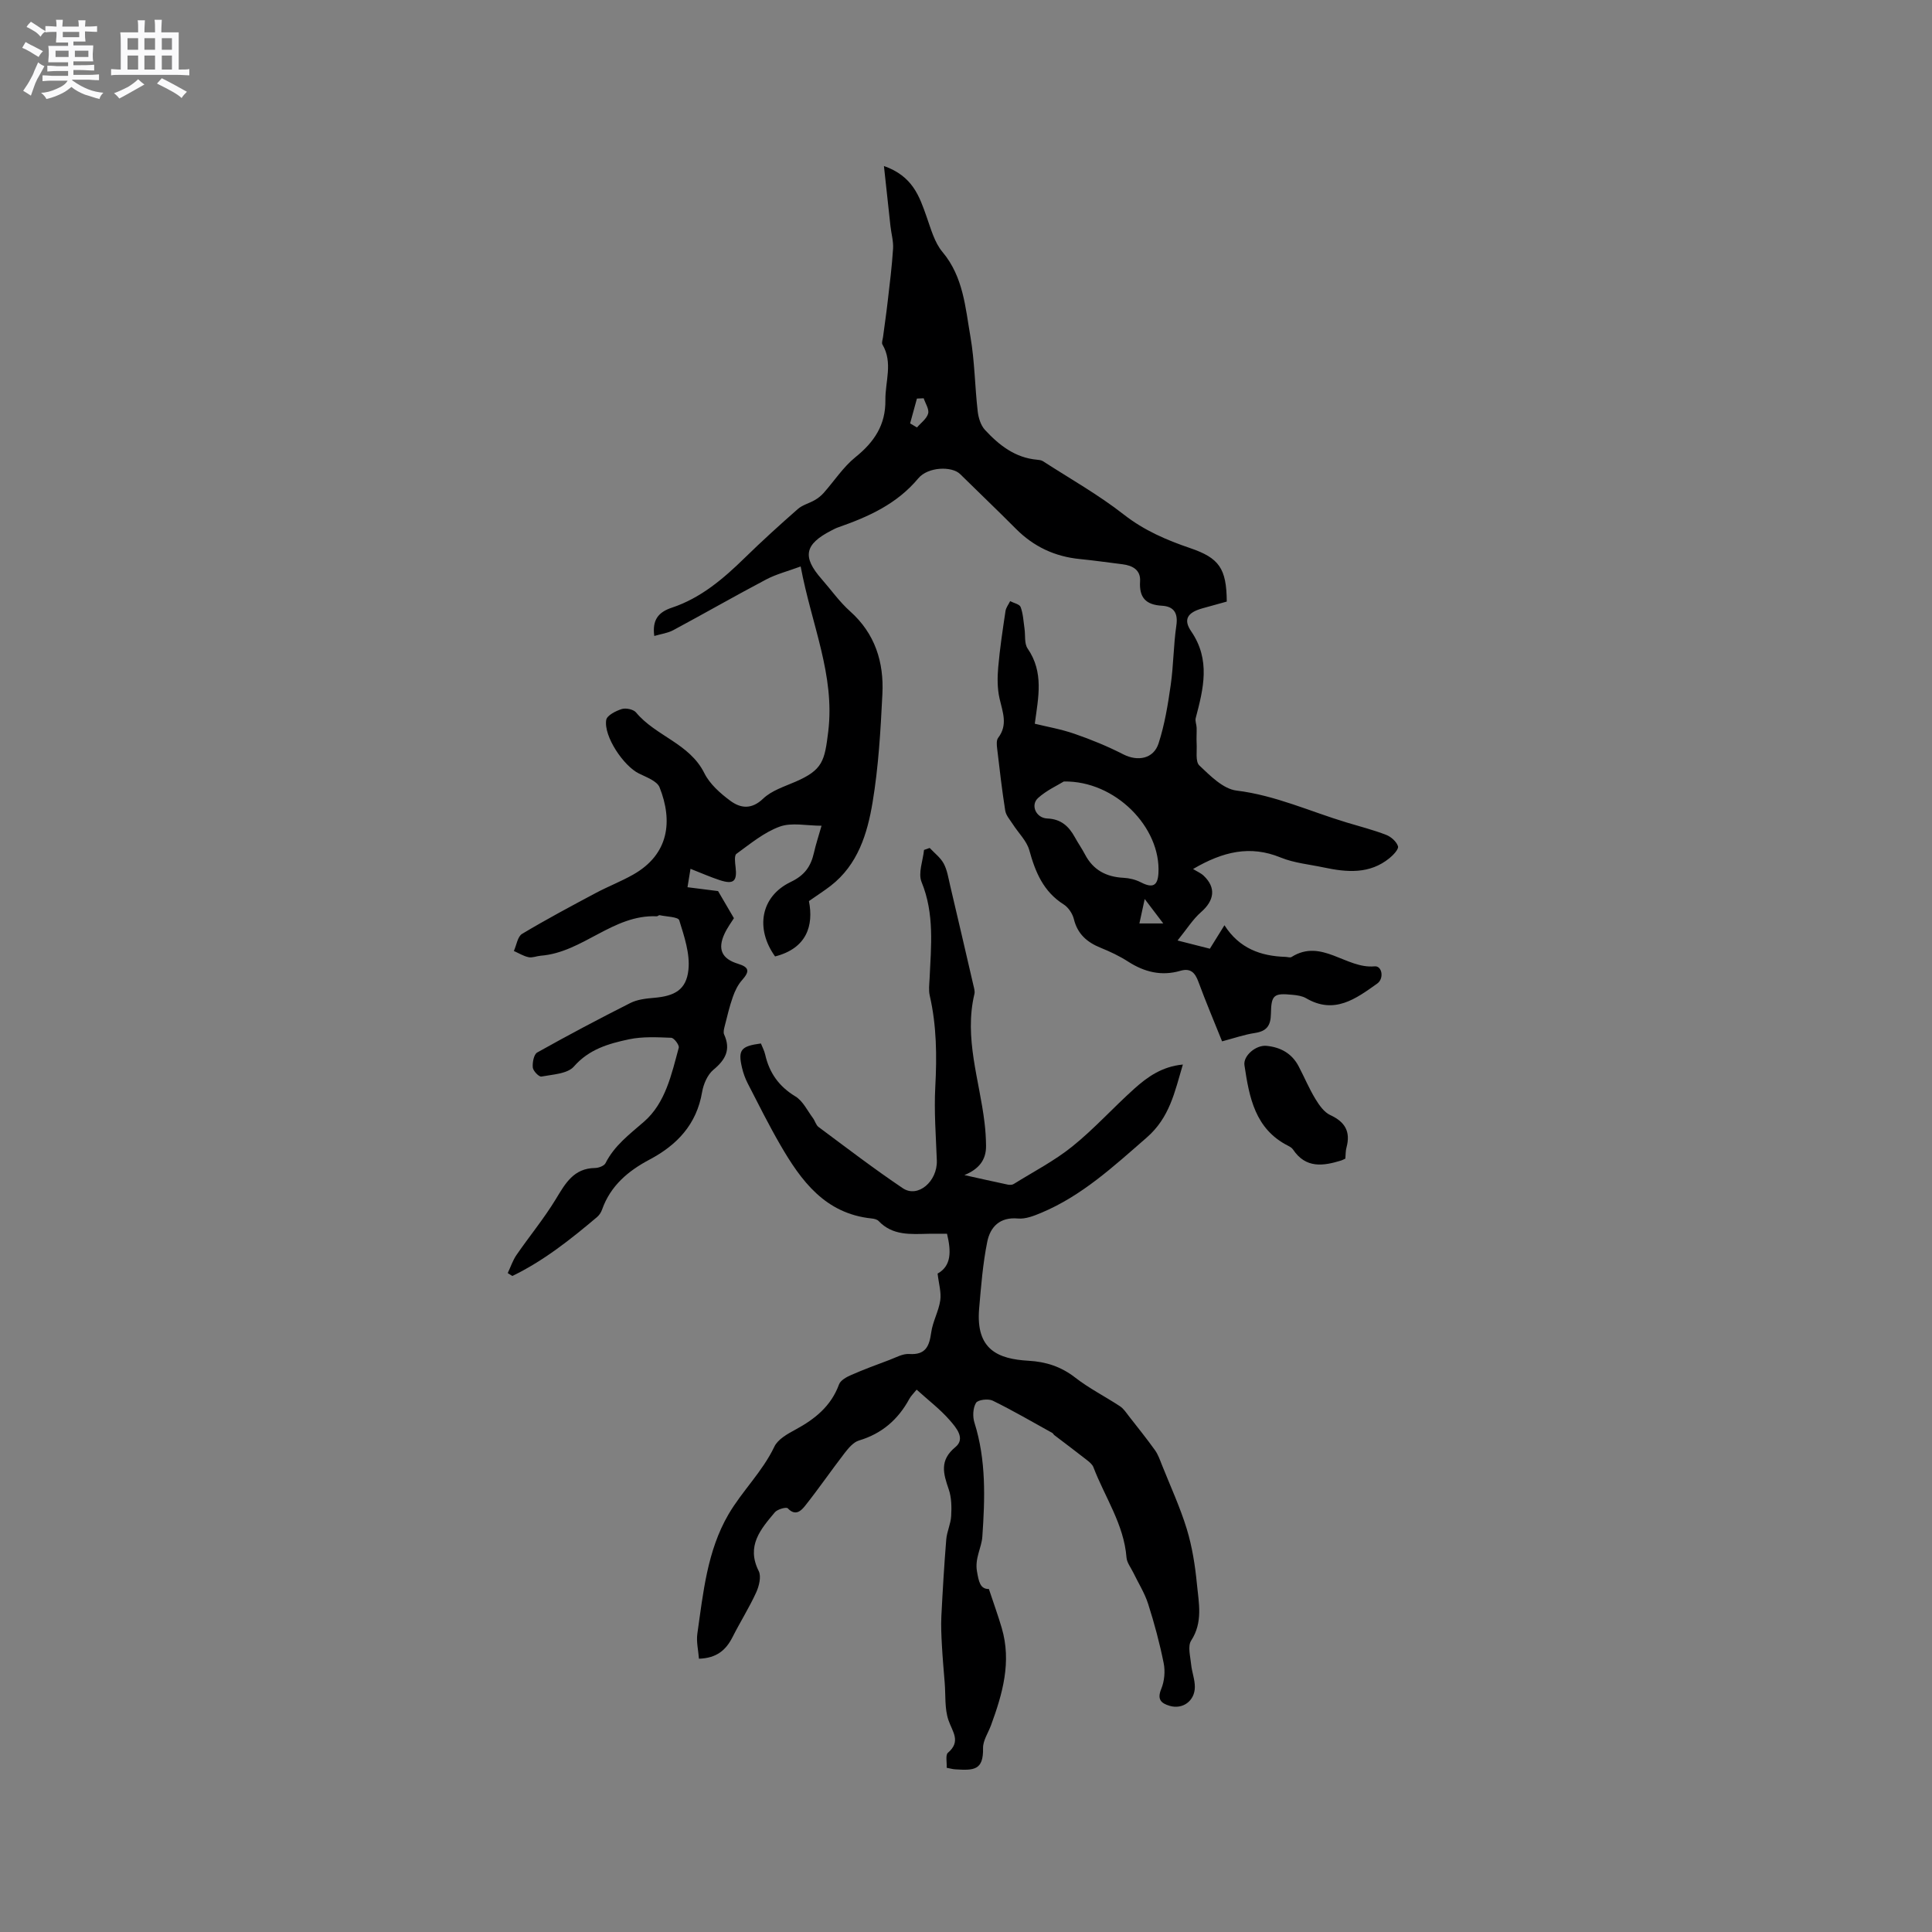 <svg enable-background="new 0 0 400 400" viewBox="0 0 400 400" xmlns="http://www.w3.org/2000/svg"><rect x="0" y="0" width="400" height="400" fill="#808080" stroke="none"/><path d="m6.8 9.5c.6.3 1.3.7 2.1 1.1-.4.4-.7.8-.9 1.2-.7-.4-1.3-.8-1.8-1.1s-1.1-.6-1.6-.8c.2-.4.5-.8.7-1.2.4.2.8.5 1.5.8zm.9 6.9c-.3.6-.5 1.1-.7 1.7s-.4 1.1-.6 1.7c-.6-.4-1.1-.7-1.6-1 .7-1 1.2-1.8 1.5-2.4.3-.5.6-1.1.8-1.7.3-.6.5-1.2.8-1.8.3.3.8.6 1.3.8-.7 1.3-1.2 2.2-1.5 2.7zm.1-11c.4.3 1 .7 1.7 1.1-.5.2-.8.6-1.1 1.1-.5-.6-1-1-1.4-1.2s-.9-.6-1.5-.8c.2-.4.5-.7.9-1.1.5.3.9.6 1.4.9zm10.5 13.1c1 .4 2 .6 3.1.7-.4.4-.7.8-.8 1.3-.9-.2-1.9-.6-3-.9-1-.4-2-.9-2.8-1.6-.5.4-1.1.9-1.9 1.3s-1.9.9-3.3 1.2c-.1-.3-.5-.8-1.1-1.3 1 0 2.1-.3 3.2-.8 1.2-.5 1.9-1 2.3-1.7h-3.2c-.4 0-1 0-2 .1v-1.2c1 0 1.7.1 2 .1h3.3v-1h-2.3c-.2 0-.9 0-2 .1v-1.2c1.2 0 1.9.1 2 .1h2.3v-.8h-4.1c0-.7.1-1.2.1-1.6 0-.5 0-1.1-.1-1.8h4.1v-.7h-2.5c0-.6.1-1.1.1-1.6v-.6h-.5c-.4 0-1 0-1.8.1v-1.3c1.2 0 1.9.1 2.1.1h.2c0-.3 0-.8-.1-1.4h1.4c0 .6-.1 1-.1 1.4h3.4c0-.4 0-.8-.1-1.3h1.5c0 .4-.1.9-.1 1.3.7 0 1.5 0 2.5-.1v1.2c-1 0-1.8-.1-2.5-.1v.6c0 .3 0 .8.1 1.5h-2.5v.8h4.1c0 .7-.1 1.3-.1 1.8s0 1 .1 1.5h-4.1v.8h1.4c.8 0 1.8 0 2.9-.1v1.2c-1 0-1.9-.1-2.8-.1h-1.5v1h3.2c.3 0 1 0 2.1-.1v1.2c-1.1 0-1.8-.1-2.1-.1h-3.4l-.1.1c1.4 1 2.4 1.5 3.4 1.9zm-4.1-6.7v-1.3h-2.7v1.3zm2.2-4.1v-1.1h-3.4v1.1zm1.9 4.1v-1.3h-2.8v1.3z" fill="#fafafb"/><path d="m37 6.7v2.3 5.4c1 0 1.8 0 2.2-.1v1.3c-.6 0-1.5-.1-2.5-.1h-11.9c-.7 0-1.3 0-1.8.1v-1.3c.5 0 1.1.1 2 .1v-5.2c0-1 0-1.8-.1-2.5h3.7c0-1.3 0-2.1-.1-2.5h1.5c0 .4-.1 1.3-.1 2.5h2.2c0-1.2 0-2.1-.1-2.6h1.5c0 .4-.1 1.3-.1 2.6zm-12.3 13.7c-.3-.4-.7-.8-1.1-1.1 1.1-.4 2.1-.9 2.9-1.3.8-.5 1.5-1 2.1-1.6.4.4.9.8 1.3 1.1-2.5 1.4-4.2 2.4-5.2 2.9zm3.9-10.1v-2.4h-2.2v2.4zm0 4.1v-2.9h-2.2v2.9zm3.5-4.1v-2.4h-2.2v2.4zm0 4.1v-2.9h-2.2v2.9zm.4 2.9 1-1.1c.6.3 1.4.7 2.5 1.3s2 1.1 2.7 1.5c-.4.4-.8.8-1.1 1.3-.8-.8-2.5-1.7-5.1-3zm3.1-7v-2.4h-2.1v2.4zm0 4.1v-2.9h-2.1v2.9z" fill="#fafafb"/><g fill="#000001"><path d="m165.77 117.28c-2.71 1-5.06 1.59-7.14 2.69-6.45 3.4-12.79 7.04-19.22 10.49-1.15.62-2.55.8-3.95 1.21-.44-3.29.8-4.92 3.65-5.86 5.97-1.99 10.64-5.97 15.08-10.31 3.56-3.48 7.25-6.83 10.99-10.11.96-.85 2.36-1.18 3.51-1.85.66-.38 1.3-.88 1.81-1.45 2.21-2.48 4.06-5.38 6.6-7.43 3.9-3.14 6.28-6.69 6.21-11.82-.05-3.85 1.61-7.76-.61-11.51-.21-.36.05-1.01.12-1.53.32-2.47.69-4.94.97-7.41.42-3.63.88-7.26 1.11-10.9.1-1.54-.37-3.11-.54-4.67-.43-3.89-.85-7.79-1.35-12.45 5.96 2.1 7.34 6.28 8.82 10.47.9 2.53 1.64 5.36 3.31 7.34 4.32 5.16 4.72 11.47 5.78 17.54.88 5.07.91 10.29 1.5 15.42.15 1.35.63 2.92 1.51 3.87 2.91 3.15 6.24 5.77 10.78 6.17.41.04.88.09 1.21.3 5.62 3.63 11.5 6.94 16.75 11.05 4.22 3.3 8.86 5.29 13.77 6.96 5.97 2.04 7.5 4.2 7.55 11.06-1.63.45-3.34.92-5.05 1.4-3.06.86-4.02 2.28-2.31 4.77 4.04 5.91 2.53 11.87.93 17.95-.16.61.17 1.33.19 2 .03 1.08-.06 2.16 0 3.24.1 1.57-.3 3.77.57 4.58 2.25 2.13 4.92 4.85 7.69 5.19 8.03.98 15.24 4.33 22.81 6.61 2.73.83 5.52 1.53 8.17 2.56 1.01.39 2.14 1.39 2.45 2.36.19.58-.96 1.81-1.75 2.45-4.12 3.37-8.84 2.95-13.61 1.94-3-.64-6.16-.92-8.96-2.07-6.28-2.57-11.92-1.24-18.11 2.39.8.5 1.61.83 2.2 1.39 2.6 2.47 2.22 5.11-.53 7.52-1.71 1.49-2.95 3.51-4.88 5.89 2.91.74 4.71 1.2 6.69 1.7.96-1.54 1.88-3.02 3.02-4.86 3.08 4.82 7.52 6.39 12.63 6.55.42.01.96.21 1.25.03 6.23-3.94 11.31 2.5 17.21 1.93 1.54-.15 2.01 2.51.55 3.56-4.44 3.16-8.89 6.47-14.74 3.04-.79-.46-1.81-.61-2.75-.7-3.91-.39-4.47-.04-4.53 3.93-.04 2.47-.89 3.6-3.32 3.97-2.18.33-4.29 1.07-6.79 1.73-1.67-4.17-3.39-8.22-4.91-12.35-.69-1.89-1.64-2.86-3.71-2.26-3.93 1.15-7.46.27-10.85-1.91-1.77-1.14-3.71-2.06-5.67-2.85-2.81-1.14-4.79-2.84-5.55-5.95-.28-1.13-1.14-2.42-2.11-3.03-4.19-2.65-5.86-6.67-7.11-11.21-.54-1.95-2.25-3.57-3.4-5.37-.59-.92-1.43-1.84-1.59-2.85-.68-4.29-1.17-8.61-1.68-12.92-.08-.7-.16-1.64.21-2.13 2.06-2.69.94-5.33.3-8.13-.48-2.09-.47-4.35-.28-6.5.34-3.9.93-7.77 1.51-11.64.11-.71.63-1.36.96-2.04.75.4 1.95.63 2.17 1.22.52 1.39.58 2.94.8 4.44.21 1.4-.07 3.11.65 4.15 3.38 4.92 2.23 10.03 1.48 15.57 2.42.6 5.41 1.11 8.23 2.09 3.45 1.19 6.86 2.59 10.1 4.25 2.95 1.51 6.26.96 7.3-2.27 1.26-3.89 1.93-7.99 2.51-12.06.59-4.08.57-8.26 1.17-12.34.39-2.64-.57-3.96-2.98-4.1-3.34-.19-4.74-1.68-4.53-5.05.15-2.35-1.54-3.28-3.67-3.54-2.94-.36-5.88-.79-8.83-1.08-5.16-.51-9.54-2.57-13.21-6.26-3.8-3.83-7.71-7.54-11.55-11.33-1.67-1.65-6.63-1.56-8.68.91-4.43 5.31-10.32 7.94-16.56 10.12-.5.17-.97.43-1.44.67-5.53 2.84-6.04 5.43-1.99 10.04 1.96 2.23 3.69 4.71 5.89 6.67 5.19 4.63 7.02 10.55 6.69 17.13-.37 7.49-.8 15.03-2.03 22.42-1.08 6.48-3.04 12.92-8.68 17.29-1.25.97-2.59 1.82-4.5 3.16 1.01 5.08-.46 9.79-7.01 11.46-4.11-5.73-3.03-12.42 3.26-15.43 2.89-1.38 4.15-3.23 4.79-6.04.39-1.74.96-3.44 1.57-5.59-3.1 0-6.17-.72-8.65.18-3.25 1.18-6.1 3.56-8.97 5.64-.47.34-.29 1.79-.18 2.7.36 2.99-.39 3.69-3.29 2.74-1.87-.61-3.69-1.42-6.04-2.34-.21 1.31-.41 2.56-.62 3.81 2.1.27 4.19.53 6.33.8.92 1.58 1.99 3.41 3.28 5.61-.46.74-1.34 1.92-1.95 3.23-1.48 3.19-.55 5.18 2.77 6.2 2.37.73 2.49 1.56.86 3.4-.86.96-1.47 2.23-1.9 3.46-.69 1.95-1.16 3.98-1.67 5.99-.15.58-.35 1.31-.14 1.79 1.42 3.13.31 5.22-2.2 7.3-1.24 1.03-2.08 2.98-2.36 4.64-1.13 6.68-5.18 10.95-10.88 13.97-4.44 2.35-8.08 5.42-9.82 10.33-.2.58-.58 1.18-1.05 1.57-5.47 4.62-11.06 9.07-17.54 12.2-.32-.2-.63-.4-.95-.6.6-1.26 1.04-2.63 1.82-3.76 2.67-3.88 5.7-7.54 8.14-11.56 1.98-3.27 3.7-6.38 8.12-6.44.75-.01 1.87-.43 2.16-.99 1.85-3.67 4.96-5.97 7.99-8.61 4.44-3.87 5.68-9.79 7.18-15.3.15-.54-.98-2.04-1.56-2.06-2.92-.11-5.94-.28-8.76.32-4.18.89-8.24 2.03-11.39 5.63-1.33 1.52-4.39 1.64-6.73 2.08-.5.09-1.71-1.16-1.78-1.87-.1-1.03.21-2.71.91-3.11 6.35-3.56 12.79-6.97 19.29-10.25 1.45-.73 3.24-.93 4.9-1.07 4.23-.36 6.68-1.63 7.12-5.79.36-3.34-.87-6.94-1.9-10.27-.22-.71-2.65-.74-4.06-1.05-.17-.04-.39.23-.58.23-9.08-.42-15.33 7.49-24.04 8.16-.84.07-1.72.47-2.5.31-1.06-.22-2.05-.84-3.06-1.29.55-1.21.77-2.98 1.7-3.54 4.99-2.99 10.13-5.73 15.27-8.47 2.52-1.34 5.21-2.38 7.69-3.78 7.49-4.22 8.27-11.14 5.51-18.08-.52-1.32-2.72-2.1-4.27-2.87-3.19-1.56-7.33-7.71-6.78-11.09.15-.94 1.98-1.87 3.22-2.26.85-.27 2.41.06 2.95.7 4.07 4.91 11.08 6.4 14.15 12.58 1.12 2.25 3.29 4.17 5.37 5.71 2.11 1.56 4.39 1.87 6.8-.44 1.75-1.67 4.36-2.49 6.67-3.49 5.71-2.47 6.06-4.35 6.81-10.41 1.41-11.71-3.44-22.03-5.71-34.17zm54.48 44.52c-1.31.81-3.57 1.83-5.32 3.41-1.64 1.48-.43 4.16 1.9 4.25 2.83.11 4.45 1.6 5.7 3.87.66 1.21 1.46 2.34 2.1 3.56 1.69 3.24 4.4 4.67 7.98 4.85 1.22.06 2.52.38 3.6.94 2.4 1.23 3.47.76 3.63-1.86.56-9.5-8.93-19.22-19.59-19.02zm-31.82-74.14c.47.28.94.56 1.42.84.81-.95 2.01-1.79 2.31-2.88.25-.9-.58-2.1-.92-3.16-.47.02-.93.04-1.4.06-.47 1.72-.94 3.43-1.41 5.14zm48.57 98.47c-.5 2.28-.78 3.57-1.1 5.06h4.94c-1.42-1.86-2.38-3.13-3.84-5.06z"/><path d="m194.12 263.68c2.89-1.6 2.82-4.62 1.95-8.24-1.29 0-2.54-.02-3.78 0-3.7.07-7.46.44-10.38-2.64-.32-.34-.95-.48-1.46-.53-9.62-1-14.6-7.8-18.93-15.29-2.38-4.12-4.51-8.39-6.69-12.63-.53-1.03-.94-2.15-1.2-3.27-.87-3.7-.25-4.49 3.91-5.04.29.74.7 1.49.88 2.29.86 3.8 2.85 6.61 6.27 8.68 1.55.94 2.47 2.94 3.63 4.49.43.58.61 1.43 1.15 1.83 5.77 4.29 11.49 8.67 17.45 12.68 3.13 2.1 7.2-1.44 7.04-5.76-.19-5.07-.59-10.15-.32-15.2.34-6.39.29-12.68-1.15-18.94-.25-1.1-.09-2.32-.03-3.47.31-6.74 1.04-13.44-1.66-20.03-.75-1.84.29-4.41.51-6.64.39-.14.78-.28 1.17-.41.99 1.06 2.23 1.99 2.9 3.22.73 1.36.97 3 1.33 4.53 1.62 6.87 3.22 13.75 4.81 20.63.14.61.36 1.29.22 1.86-2.17 9.12 1.05 17.8 2.1 26.65.19 1.57.29 3.15.31 4.73.05 3.04-1.54 4.89-4.48 6.11 2.99.66 5.98 1.34 8.97 1.97.39.08.91.08 1.23-.12 4.09-2.55 8.44-4.79 12.17-7.8 4.53-3.65 8.45-8.03 12.79-11.92 2.74-2.46 5.75-4.61 10.07-5.02-1.71 5.75-2.73 10.99-7.52 15.15-6.82 5.93-13.38 12.03-21.83 15.56-1.51.63-3.23 1.31-4.78 1.17-3.78-.35-5.75 1.75-6.37 4.82-.92 4.54-1.28 9.2-1.68 13.83-.73 8.5 3.9 10.44 10.23 10.8 3.57.2 6.72 1.2 9.64 3.47 2.89 2.25 6.22 3.93 9.29 5.95.75.49 1.29 1.34 1.86 2.07 1.82 2.33 3.67 4.63 5.39 7.03.65.91 1.03 2.03 1.45 3.09 1.75 4.39 3.75 8.71 5.13 13.22 1.12 3.68 1.73 7.57 2.1 11.41.38 3.91 1.28 7.89-1.19 11.69-.76 1.16-.17 3.27-.01 4.93.15 1.57.78 3.12.77 4.68-.01 2.91-2.54 4.71-5.23 3.9-1.76-.53-2.62-1.32-1.73-3.49.66-1.59.85-3.64.51-5.33-.83-4.14-1.93-8.25-3.22-12.28-.72-2.26-2.04-4.33-3.08-6.49-.5-1.03-1.32-2.05-1.4-3.12-.54-6.89-4.49-12.49-6.85-18.69-.24-.62-.9-1.13-1.46-1.57-2.19-1.72-4.42-3.38-6.63-5.07-.17-.13-.26-.37-.43-.46-4.09-2.26-8.14-4.63-12.33-6.68-.92-.45-3.07-.19-3.46.46-.64 1.06-.72 2.85-.32 4.1 2.45 7.76 2.18 15.75 1.63 23.63-.16 2.26-1.58 4.45-1.11 7.14.37 2.11.64 3.69 2.47 3.67.98 2.97 1.91 5.5 2.66 8.07 2.06 7 .18 13.6-2.22 20.13-.58 1.58-1.68 3.17-1.65 4.74.09 4.57-1.84 4.65-5.78 4.39-.51-.03-1.01-.18-1.75-.32.07-1.13-.29-2.65.26-3.11 2.76-2.36.94-4.32.11-6.74-.82-2.4-.57-5.16-.78-7.76-.21-2.59-.44-5.18-.58-7.78-.11-2-.21-4.01-.11-6 .27-5.29.58-10.59 1.01-15.87.13-1.64.93-3.22 1.02-4.85.1-1.83.09-3.81-.5-5.52-1.12-3.27-1.98-6.02 1.39-8.78 2.14-1.76.1-4.07-1.18-5.54-1.98-2.28-4.45-4.15-6.86-6.34-.63.78-1.17 1.29-1.51 1.91-2.32 4.28-5.68 7.2-10.43 8.62-1.15.34-2.17 1.57-2.97 2.6-2.77 3.59-5.34 7.34-8.16 10.89-.8 1.01-1.99 2.27-3.61.55-.3-.32-2.14.19-2.67.82-2.93 3.49-5.97 6.95-3.35 12.16.57 1.13.08 3.13-.53 4.46-1.45 3.16-3.32 6.12-4.89 9.23-1.35 2.66-3.26 4.35-6.95 4.47-.13-1.76-.57-3.52-.33-5.19 1.21-8.47 2.04-17.15 6.44-24.69 2.83-4.85 7.02-8.82 9.5-14.02.73-1.54 2.73-2.65 4.38-3.54 4.03-2.18 7.37-4.86 9.01-9.35.31-.85 1.54-1.53 2.49-1.94 2.59-1.14 5.25-2.12 7.9-3.11 1.36-.51 2.79-1.34 4.14-1.25 3.43.23 4.16-1.62 4.56-4.47.31-2.25 1.54-4.37 1.87-6.62.24-1.69-.31-3.46-.55-5.56z"/><path d="m278.54 239.88c-.44.2-.62.31-.81.37-3.77 1.18-7.38 1.7-10.02-2.25-.22-.33-.63-.58-1-.77-6.88-3.47-8.07-10.05-9.06-16.69-.29-1.95 2.37-4.22 4.56-4.01 2.91.28 5.25 1.56 6.65 4.22 1.18 2.24 2.16 4.6 3.47 6.76.78 1.29 1.81 2.77 3.1 3.36 3.07 1.42 4.22 3.44 3.35 6.69-.2.69-.16 1.45-.24 2.32z"/></g></svg>